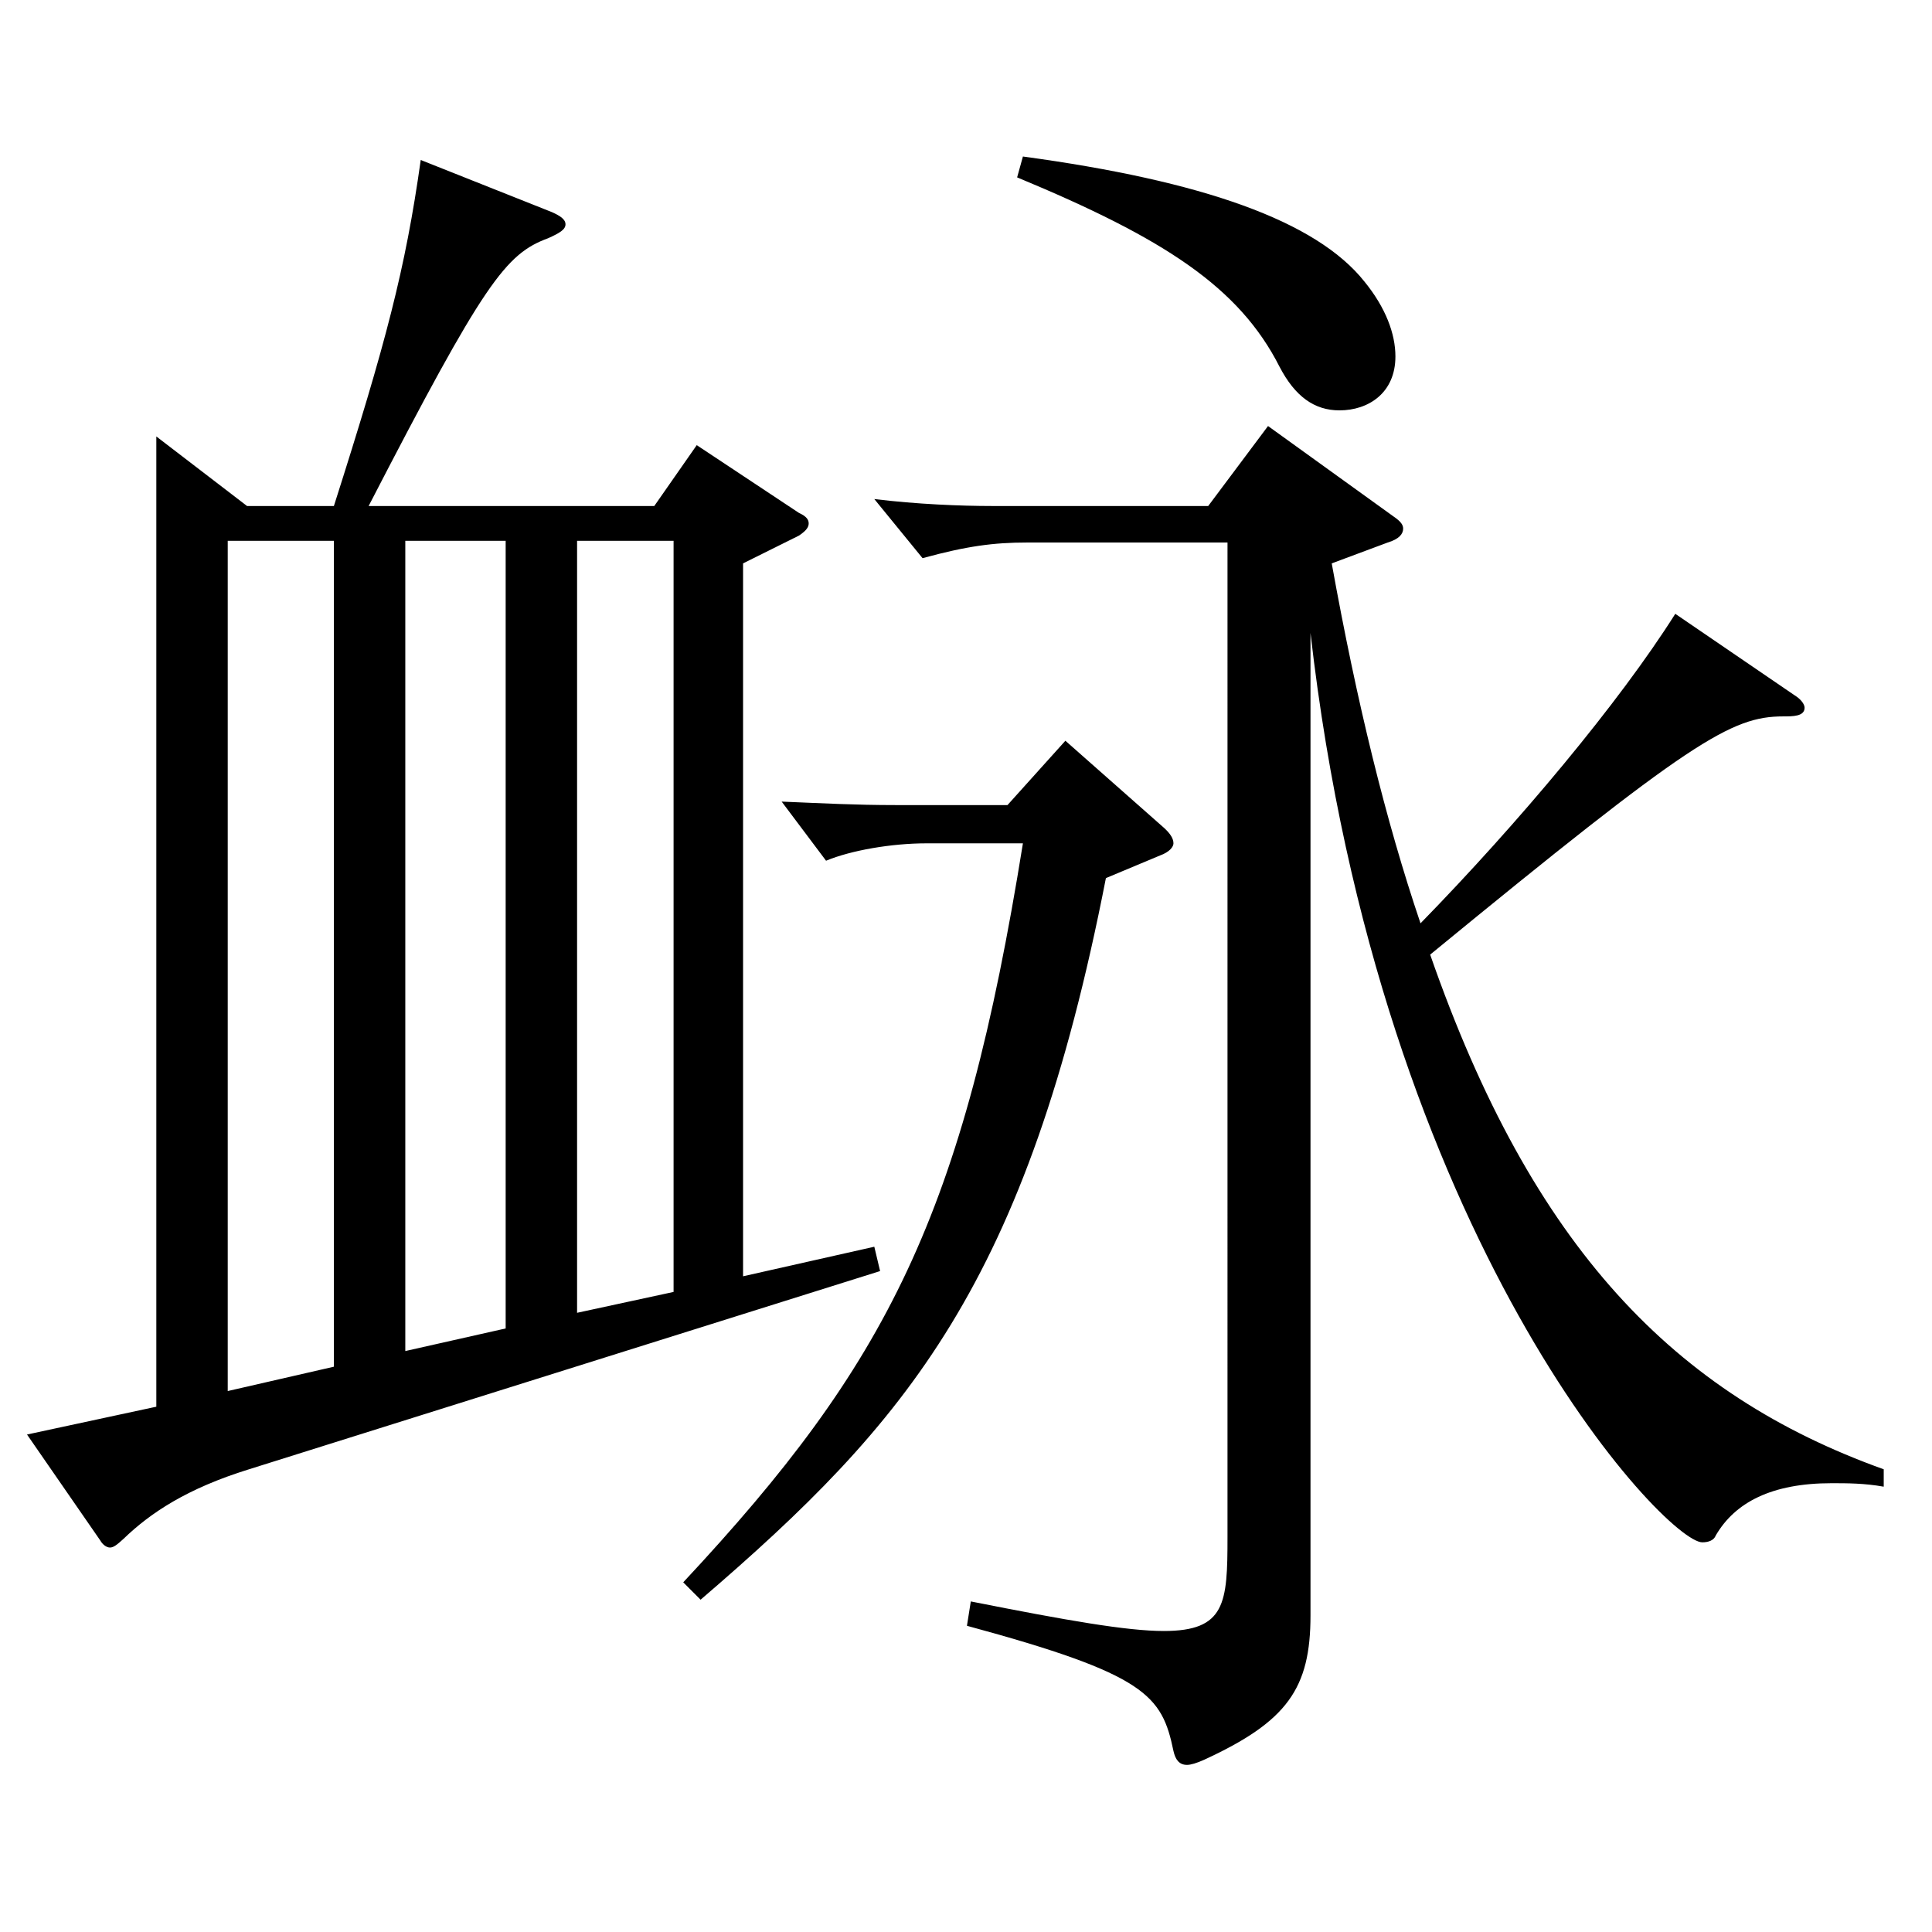 <?xml version="1.0" encoding="utf-8"?>
<!-- Generator: Adobe Illustrator 16.0.0, SVG Export Plug-In . SVG Version: 6.00 Build 0)  -->
<!DOCTYPE svg PUBLIC "-//W3C//DTD SVG 1.1//EN" "http://www.w3.org/Graphics/SVG/1.1/DTD/svg11.dtd">
<svg version="1.1" id="图层_1" xmlns="http://www.w3.org/2000/svg" xmlns:xlink="http://www.w3.org/1999/xlink" x="0px" y="0px"
	 width="1000px" height="1000px" viewBox="0 0 1000 1000" enable-background="new 0 0 1000 1000" xml:space="preserve">
<path d="M172.821,261.908c26.973-84.6,36.963-122.399,44.954-179.099l67.932,27c3.996,1.8,6.993,3.6,6.993,6.3
	c0,2.699-2.997,4.5-8.991,7.199c-21.978,8.101-32.967,22.5-92.906,138.6h147.851l21.979-31.5l52.946,35.1
	c3.996,1.8,4.995,3.601,4.995,5.4s-0.999,3.6-4.995,6.3l-28.971,14.399v368.998l67.932-15.3l2.997,12.6l-326.671,102.6
	c-31.968,9.899-50.948,22.5-64.935,36c-2.997,2.699-4.995,4.5-6.993,4.5s-3.996-1.801-4.995-3.601l-37.961-54.899l66.933-14.4
	V225.908l46.952,36H172.821z M172.821,279.908h-54.945v440.097l54.945-12.6V279.908z M261.731,279.908h-51.947v419.396
	l51.947-11.699V279.908z M348.644,668.705V279.908h-49.949v399.597L348.644,668.705z M602.388,428.407
	c2.997,2.699,4.995,5.399,4.995,8.1c0,1.8-1.998,4.5-6.993,6.3l-27.972,11.7C531.459,664.205,469.521,736.205,362.63,828.004
	l-8.991-9c105.893-113.398,144.854-189.898,175.822-382.497h-49.949c-17.982,0-38.961,3.6-51.948,9l-22.977-30.6
	c21.979,0.899,37.962,1.8,58.94,1.8h57.942l29.97-33.3L602.388,428.407z M689.3,291.607c12.987,72,27.972,133.199,45.954,186.299
	c50.948-52.199,102.896-114.299,131.867-160.198l61.938,42.3c2.997,1.8,4.995,4.5,4.995,6.3c0,4.5-5.994,4.5-10.989,4.5
	c-26.973,0-47.952,12.6-182.815,123.299c52.946,152.099,126.872,227.698,234.763,266.398v9c-9.989-1.8-18.98-1.8-26.973-1.8
	c-30.969,0-49.949,9.899-59.939,26.999c-0.999,2.7-3.996,3.601-6.993,3.601c-18.98,0-166.832-155.699-202.795-470.697v508.497
	c0,37.8-11.988,54.899-54.945,74.699c-3.996,1.8-6.992,2.7-8.99,2.7c-3.996,0-5.994-2.7-6.993-7.2
	c-5.994-28.8-13.986-39.6-106.893-64.8l1.998-12.6c49.95,9.899,80.919,15.3,99.899,15.3c31.968,0,32.967-14.399,32.967-48.6V280.808
	H531.459c-16.982,0-30.969,1.801-53.945,8.101l-24.975-30.6c21.978,2.699,44.954,3.6,60.938,3.6h111.887l30.969-41.399
	l64.935,46.799c3.996,2.7,4.995,4.5,4.995,6.301c0,2.699-1.998,5.399-7.992,7.199L689.3,291.607z M529.461,81.01
	c92.906,12.6,151.847,33.3,176.822,64.799c10.988,13.5,15.983,27,15.983,38.7c0,18.899-13.985,27.899-28.971,27.899
	c-12.986,0-22.977-7.2-30.969-22.5c-20.979-41.399-59.939-66.6-135.863-98.099L529.461,81.01z"/>
</svg>
